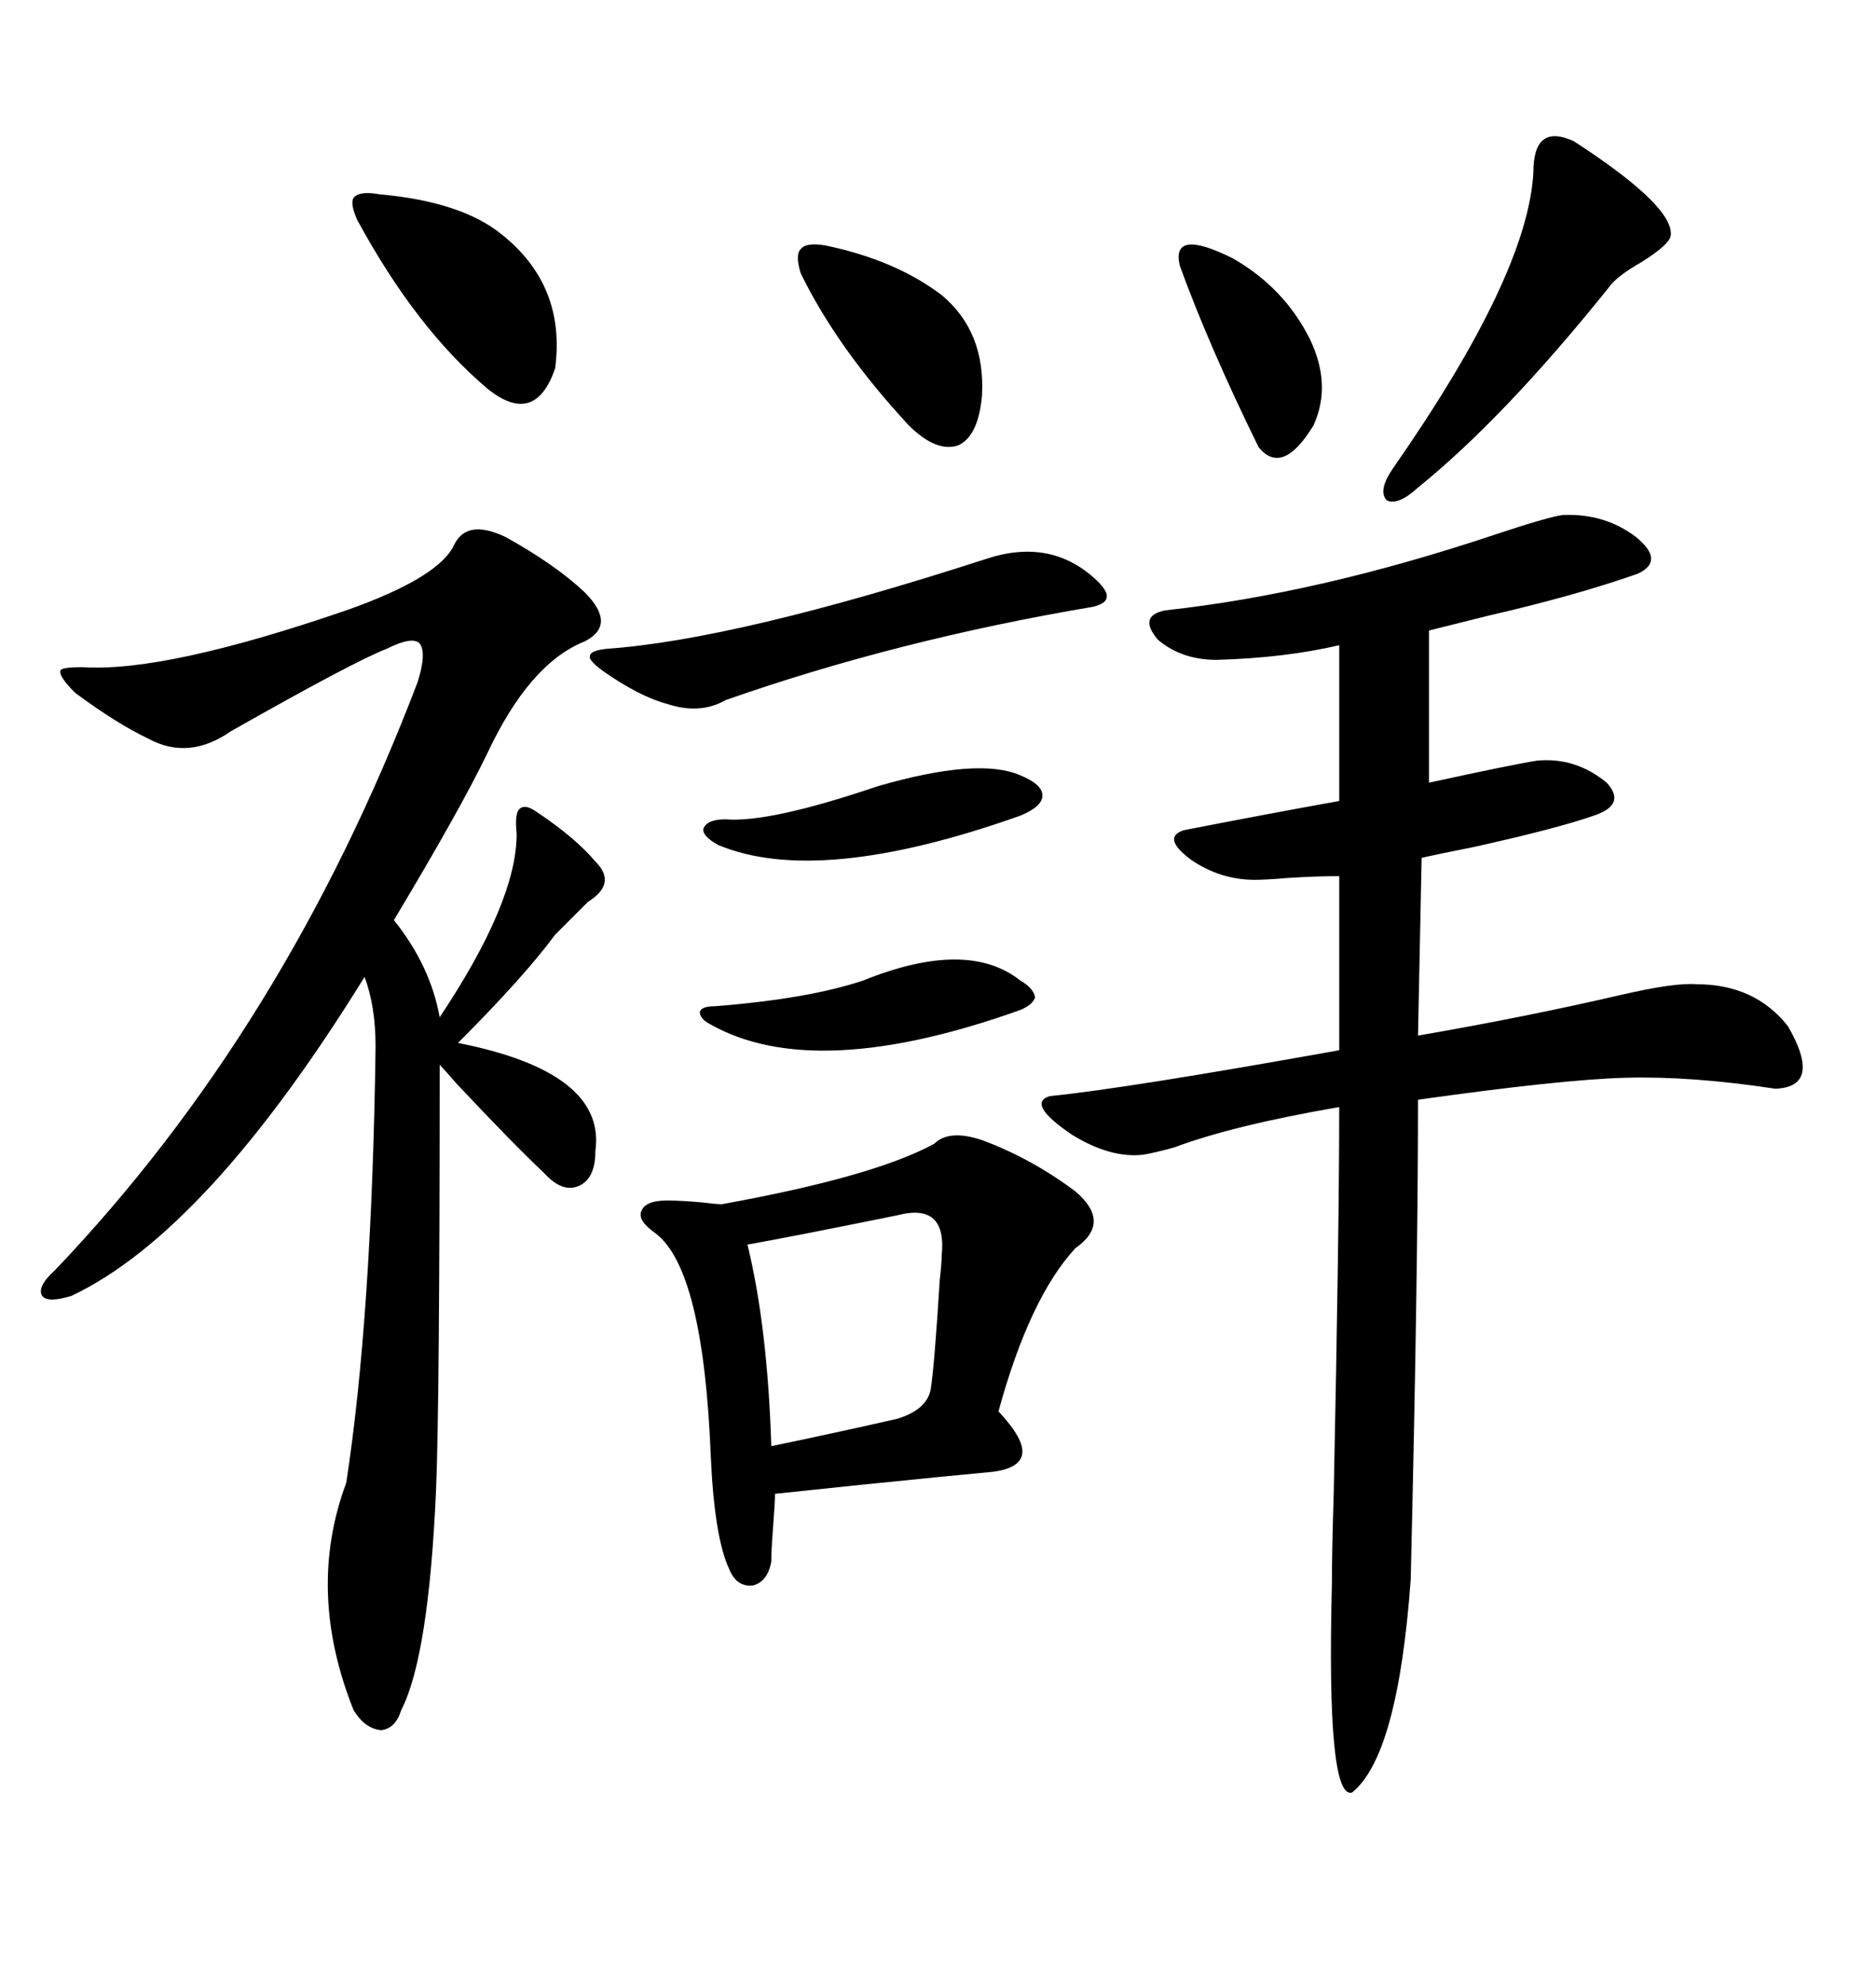 <svg xmlns="http://www.w3.org/2000/svg" xmlns:xlink="http://www.w3.org/1999/xlink" width="300" height="317.285"><path d="M249.90 82.32L249.90 82.32Q256.64 82.03 261.62 85.84L261.62 85.84Q266.31 89.65 261.91 91.70L261.91 91.70Q251.95 95.21 237.89 98.44L237.89 98.44Q232.03 99.90 228.52 100.78L228.52 100.78L228.52 125.10Q241.99 122.17 245.80 121.58L245.80 121.58Q251.95 121.00 256.93 125.10L256.93 125.10Q260.16 128.61 254.88 130.37L254.88 130.37Q249.02 132.42 235.84 135.35L235.84 135.35Q229.98 136.52 227.34 137.11L227.34 137.11L226.76 165.53Q243.75 162.60 258.98 159.08L258.98 159.08Q267.77 157.03 271.29 157.32L271.29 157.32Q280.66 157.32 285.94 164.06L285.94 164.06Q291.50 173.73 283.89 174.02L283.89 174.02Q270.41 171.97 259.86 172.27L259.86 172.27Q249.61 172.56 226.76 175.78L226.76 175.78Q226.76 203.61 225.59 252.54L225.59 252.54Q223.54 280.66 216.21 286.52L216.21 286.52Q212.11 287.70 212.99 253.13L212.99 253.13Q212.99 248.14 213.28 238.77L213.28 238.77Q214.16 196.58 214.16 176.95L214.16 176.95Q197.17 179.88 187.79 183.40L187.79 183.40Q184.57 184.28 182.81 184.57L182.81 184.57Q177.54 185.16 171.39 181.35L171.39 181.35Q164.06 176.37 167.87 175.20L167.87 175.20Q179.88 174.02 214.16 167.87L214.16 167.87L214.16 140.04Q210.64 140.04 205.96 140.33L205.96 140.33Q202.44 140.63 200.68 140.63L200.68 140.63Q195.12 140.63 190.43 137.40L190.43 137.40Q185.74 133.89 189.26 132.71L189.26 132.71Q202.73 130.08 214.16 128.03L214.16 128.03L214.16 103.13Q205.37 105.18 194.53 105.47L194.53 105.47Q188.96 105.47 185.16 102.25L185.16 102.25Q181.93 98.44 186.33 97.56L186.33 97.56Q210.64 94.92 238.77 85.55L238.77 85.55Q247.56 82.62 249.90 82.32ZM80.86 85.84L80.86 85.84Q88.77 90.23 93.46 94.63L93.46 94.63Q98.73 99.90 93.46 102.54L93.46 102.54Q84.67 106.05 77.93 120.41L77.93 120.41Q73.54 129.49 62.99 147.07L62.99 147.07Q68.85 154.39 70.31 162.60L70.31 162.60Q82.62 144.14 82.62 133.30L82.62 133.30Q82.32 130.37 82.91 129.49L82.91 129.49Q83.79 128.32 85.84 129.79L85.84 129.79Q91.99 133.89 95.21 137.70L95.21 137.70Q98.73 141.21 94.04 144.14L94.04 144.14L88.77 149.41Q83.79 156.15 73.24 166.70L73.24 166.70Q96.97 171.39 95.21 183.98L95.21 183.98Q95.21 188.38 92.58 189.55L92.58 189.55Q89.94 190.72 87.01 187.50L87.01 187.50Q82.03 182.81 72.95 173.14L72.95 173.14Q71.19 171.09 70.31 170.21L70.31 170.21Q70.31 224.41 69.73 238.18L69.73 238.18Q68.55 264.84 64.16 273.34L64.16 273.34Q63.28 276.27 60.94 276.56L60.94 276.56Q58.30 276.27 56.54 273.34L56.54 273.34Q48.93 254.30 55.37 237.01L55.37 237.01Q59.47 210.35 60.06 167.29L60.06 167.29Q60.06 160.84 58.30 156.15L58.30 156.15Q33.11 196.88 11.43 207.13L11.43 207.13Q7.62 208.30 6.74 207.13L6.74 207.13Q5.86 205.66 8.79 203.03L8.79 203.03Q45.70 164.36 66.80 108.98L66.80 108.98Q68.26 104.30 67.09 102.83L67.09 102.83Q65.92 101.66 61.82 103.71L61.82 103.71Q56.54 105.76 36.91 116.89L36.91 116.89Q30.18 121.58 23.73 118.07L23.73 118.07Q18.75 115.72 12.01 110.74L12.01 110.74Q9.38 108.11 9.67 107.23L9.67 107.23Q9.67 106.64 13.18 106.64L13.18 106.64Q26.37 107.52 55.37 97.56L55.37 97.56Q70.31 92.29 72.66 87.01L72.66 87.01Q74.71 82.91 80.86 85.84ZM157.03 182.23L157.03 182.23Q164.94 185.16 171.97 190.43L171.97 190.43Q177.83 195.41 171.97 199.51L171.97 199.51Q164.65 207.42 159.67 225.59L159.67 225.59Q163.77 229.98 163.48 232.32L163.48 232.32Q163.18 234.67 158.79 235.25L158.79 235.25Q152.34 235.84 137.99 237.30L137.99 237.30Q126.86 238.48 123.93 238.77L123.93 238.77Q123.93 240.23 123.63 244.04L123.63 244.04Q123.34 247.85 123.34 249.61L123.34 249.61Q122.75 252.83 120.41 253.42L120.41 253.42Q117.77 253.71 116.60 250.78L116.60 250.78Q114.26 245.80 113.67 232.91L113.67 232.91Q112.50 203.03 104.88 197.17L104.88 197.17Q101.95 195.12 102.54 193.65L102.54 193.65Q103.13 191.89 106.64 191.89L106.64 191.89Q108.98 191.89 112.21 192.19L112.21 192.19Q114.55 192.48 115.43 192.48L115.43 192.48Q139.75 188.09 149.41 182.81L149.41 182.81Q151.76 180.47 157.03 182.23ZM143.55 194.24L143.55 194.24Q126.27 197.75 119.53 198.93L119.53 198.93Q122.75 212.11 123.34 231.15L123.34 231.15Q133.30 229.10 143.55 226.76L143.55 226.76Q148.24 225.29 148.83 222.07L148.83 222.07Q149.41 218.55 150.29 204.49L150.29 204.49Q150.59 201.86 150.59 200.68L150.59 200.68Q151.46 192.19 143.55 194.24ZM251.66 22.56L251.66 22.56Q267.48 32.81 267.19 37.50L267.19 37.50Q267.19 38.96 262.50 41.89L262.50 41.89Q258.40 44.24 257.23 46.00L257.23 46.00Q240.53 66.80 226.76 77.93L226.76 77.93Q223.54 80.86 221.78 79.98L221.78 79.98Q220.31 78.52 222.66 75L222.66 75Q244.34 43.95 245.21 27.54L245.21 27.54Q245.21 19.63 251.66 22.56ZM157.62 89.36L157.62 89.36Q168.16 85.84 175.49 92.87L175.49 92.87Q177.25 94.63 176.95 95.51L176.95 95.51Q176.95 96.39 174.90 96.97L174.90 96.97Q143.55 102.25 116.02 111.91L116.02 111.91Q111.91 114.26 106.64 112.50L106.64 112.50Q102.25 111.33 96.39 107.23L96.39 107.23Q94.04 105.47 94.34 104.88L94.34 104.88Q94.34 104.00 96.97 103.71L96.97 103.71Q117.77 102.25 157.62 89.36ZM60.64 31.05L60.64 31.05Q73.83 32.23 80.27 37.50L80.27 37.50Q90.53 45.70 88.77 58.89L88.77 58.89Q85.55 68.26 77.93 62.11L77.93 62.11Q66.50 52.44 57.13 35.16L57.13 35.16Q55.96 32.52 56.54 31.64L56.54 31.64Q57.42 30.47 60.64 31.05ZM132.13 39.26L132.13 39.26Q143.26 41.60 150.59 47.17L150.59 47.17Q157.62 53.03 157.03 63.28L157.03 63.28Q156.45 69.73 153.22 71.19L153.22 71.19Q149.71 72.36 145.31 67.97L145.31 67.97Q133.89 55.66 128.03 43.65L128.03 43.65Q127.15 40.72 128.03 39.84L128.03 39.84Q128.91 38.67 132.13 39.26ZM137.99 156.74L137.99 156.74Q154.69 150 163.18 156.74L163.18 156.74Q165.23 157.91 165.53 159.38L165.53 159.38Q165.23 160.55 163.18 161.43L163.18 161.43Q130.37 173.14 113.67 163.77L113.67 163.77Q111.91 162.89 111.91 161.72L111.91 161.72Q112.21 160.84 114.26 160.84L114.26 160.84Q129.20 159.67 137.99 156.74ZM140.33 125.68L140.33 125.68Q156.45 121.00 163.18 123.93L163.18 123.93Q166.70 125.39 166.70 127.15L166.70 127.15Q166.70 128.91 163.18 130.37L163.18 130.37Q130.96 141.80 114.84 135.06L114.84 135.06Q112.21 133.59 112.50 132.42L112.50 132.42Q113.09 130.96 116.02 130.96L116.02 130.96Q123.05 131.54 140.33 125.68ZM188.67 42.48L188.67 42.48Q187.21 36.33 197.17 41.31L197.17 41.31Q205.37 46.00 209.47 54.20L209.47 54.20Q212.99 61.52 210.06 67.97L210.06 67.97Q205.08 76.17 201.27 71.48L201.27 71.48Q193.36 55.37 188.67 42.48Z"/></svg>